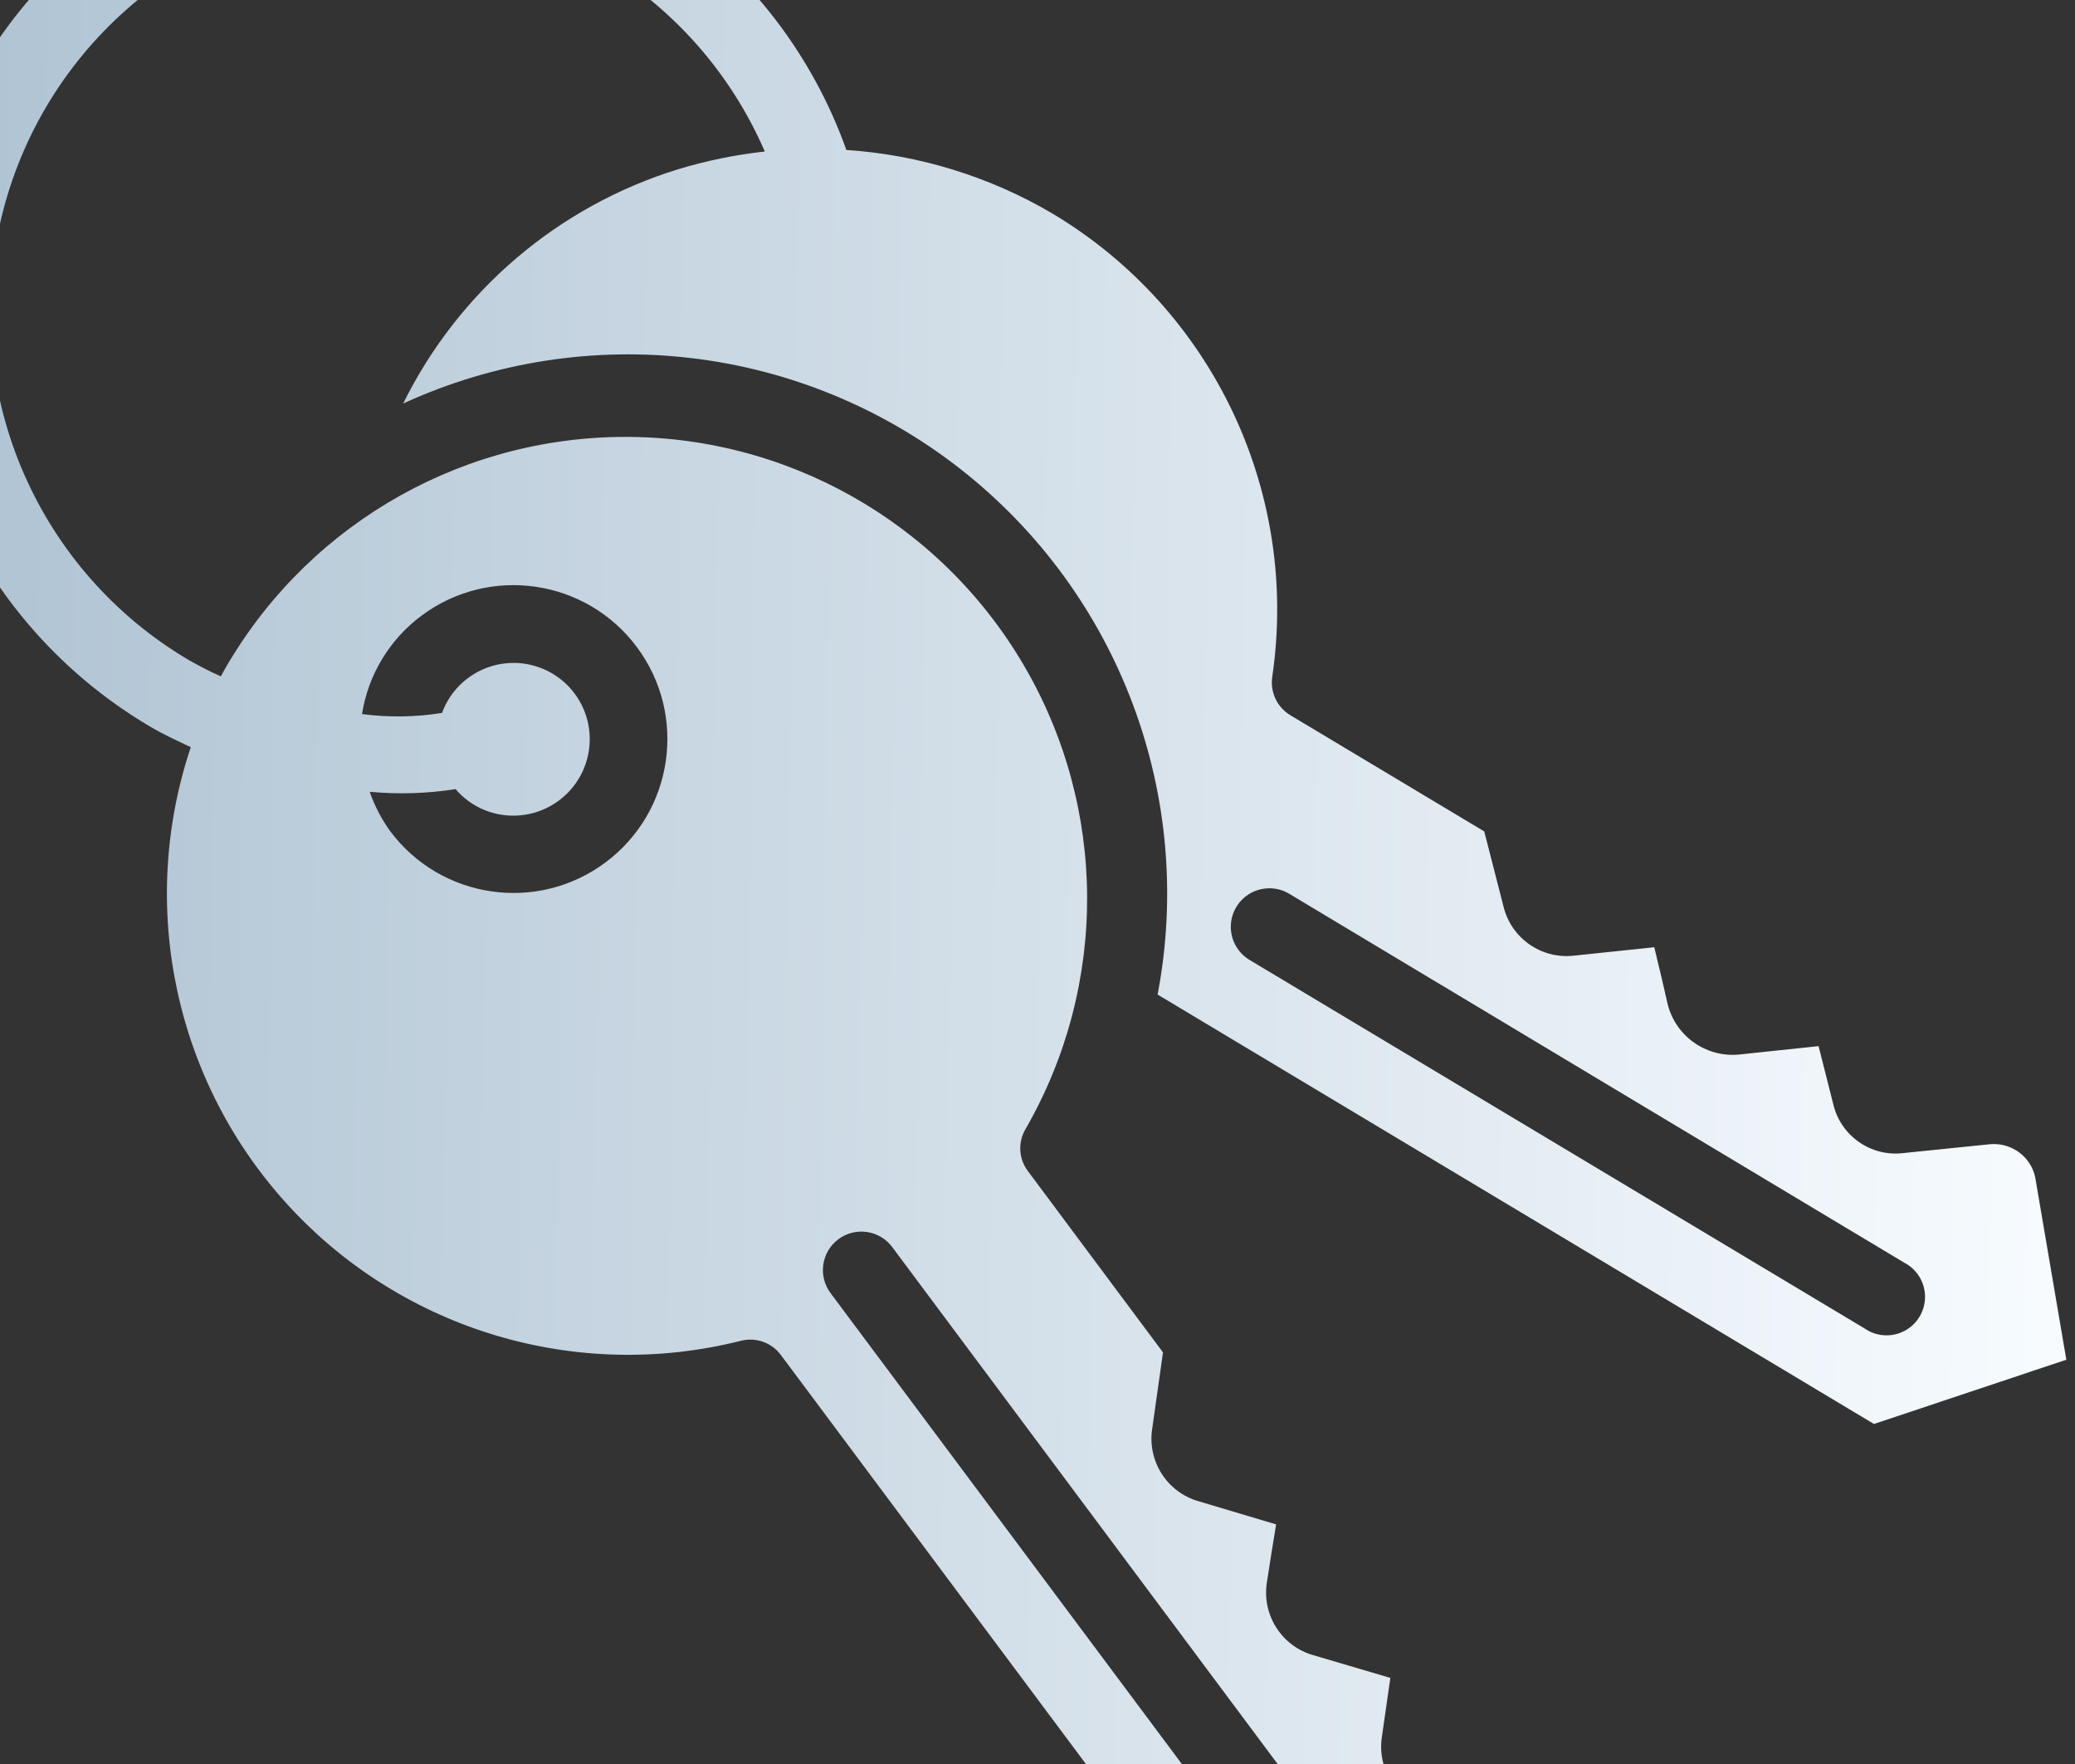 <svg width="160" height="136" viewBox="0 0 160 136" fill="none" xmlns="http://www.w3.org/2000/svg">
<rect x="0" y="0" width="160" height="136" fill="#333333" stroke="none"/>
<path d="M30.406 -13C46.047 -12.998 60 -3.166 65.263 11.563C70.885 11.934 76.342 13.621 81.193 16.487C93.524 23.872 100.197 37.955 98.102 52.175C97.924 53.355 98.474 54.526 99.496 55.142L114.448 64.1L115.931 69.885C116.524 72.326 118.833 73.95 121.33 73.682L127.56 73.03C127.678 73.564 127.886 74.394 128.094 75.255L128.598 77.45C129.23 79.897 131.539 81.529 134.057 81.306L140.227 80.654L141.354 85.103C141.919 87.563 144.248 89.201 146.753 88.9L153.428 88.218C154.121 88.153 154.817 88.308 155.415 88.663C156.24 89.147 156.806 89.974 156.958 90.918L159.331 104.831L144.498 109.785L89.261 76.678C92.177 61.394 86.312 45.76 74.062 36.165C61.812 26.57 45.229 24.62 31.087 31.112C35.373 22.43 43.045 15.896 52.298 13.046C54.476 12.387 56.711 11.93 58.973 11.681C53.603 -0.71 40.86 -8.23 27.417 -6.94C13.974 -5.65 2.893 4.156 -0.022 17.342C-2.937 30.529 2.977 44.092 14.623 50.928C15.424 51.373 16.225 51.789 17.026 52.145C23.189 40.924 34.902 33.877 47.702 33.687C60.502 33.498 72.418 40.197 78.91 51.231C85.402 62.265 85.469 75.934 79.086 87.031C78.473 88.053 78.543 89.345 79.264 90.294L89.677 104.267L88.846 110.14C88.453 112.648 89.993 115.055 92.435 115.747L98.398 117.527C98.309 118.061 98.19 118.862 98.042 119.722L97.686 122.007C97.293 124.514 98.833 126.921 101.275 127.613L107.208 129.363L106.556 133.902C106.173 136.407 107.71 138.808 110.145 139.509L116.553 141.408C117.222 141.611 117.812 142.014 118.244 142.565C118.811 143.342 119.016 144.325 118.808 145.264L115.693 158.999L100.089 157.931L60.218 104.474C59.502 103.506 58.269 103.071 57.103 103.377C44.5 106.548 31.171 102.59 22.34 93.055C13.51 83.52 10.585 69.927 14.712 57.603C13.644 57.099 12.605 56.624 11.597 56.031C-2.809 47.544 -9.754 30.465 -5.358 14.333C-0.963 -1.799 13.685 -12.994 30.406 -13ZM96.352 74.009L143.787 102.428C144.695 103.054 145.876 103.124 146.852 102.61C147.829 102.096 148.439 101.083 148.437 99.98C148.435 98.876 147.821 97.865 146.843 97.355L99.407 68.906C98.496 68.361 97.362 68.343 96.434 68.859C95.505 69.376 94.923 70.348 94.906 71.41C94.889 72.472 95.441 73.463 96.352 74.009ZM64.046 99.699L102.226 150.872C103.212 152.171 105.055 152.448 106.379 151.495C107.009 151.023 107.425 150.32 107.536 149.541C107.647 148.762 107.444 147.971 106.972 147.342L68.793 96.139C67.81 94.829 65.951 94.563 64.639 95.546C63.329 96.529 63.063 98.388 64.046 99.699ZM45.387 57.989C44.901 60.809 42.462 62.872 39.602 62.884C37.895 62.895 36.269 62.158 35.152 60.867V60.837C32.954 61.182 30.722 61.252 28.507 61.045C28.882 62.124 29.411 63.144 30.079 64.071C33.995 69.324 41.427 70.41 46.682 66.496C51.937 62.583 53.025 55.151 49.113 49.895C45.201 44.639 37.769 43.548 32.512 47.458C30.044 49.29 28.393 52.017 27.914 55.053C29.964 55.32 32.043 55.291 34.084 54.964C35.13 52.109 38.182 50.523 41.119 51.31C44.056 52.096 45.908 54.994 45.387 57.989Z" fill="url(#paint0_linear_1099_3078)"/>
<defs>
<linearGradient id="paint0_linear_1099_3078" x1="159.331" y1="185.207" x2="-9.227" y2="182.789" gradientUnits="userSpaceOnUse">
<stop stop-color="#F8FCFF"/>
<stop offset="1" stop-color="#AEC2D2"/>
</linearGradient>
</defs>
</svg>
